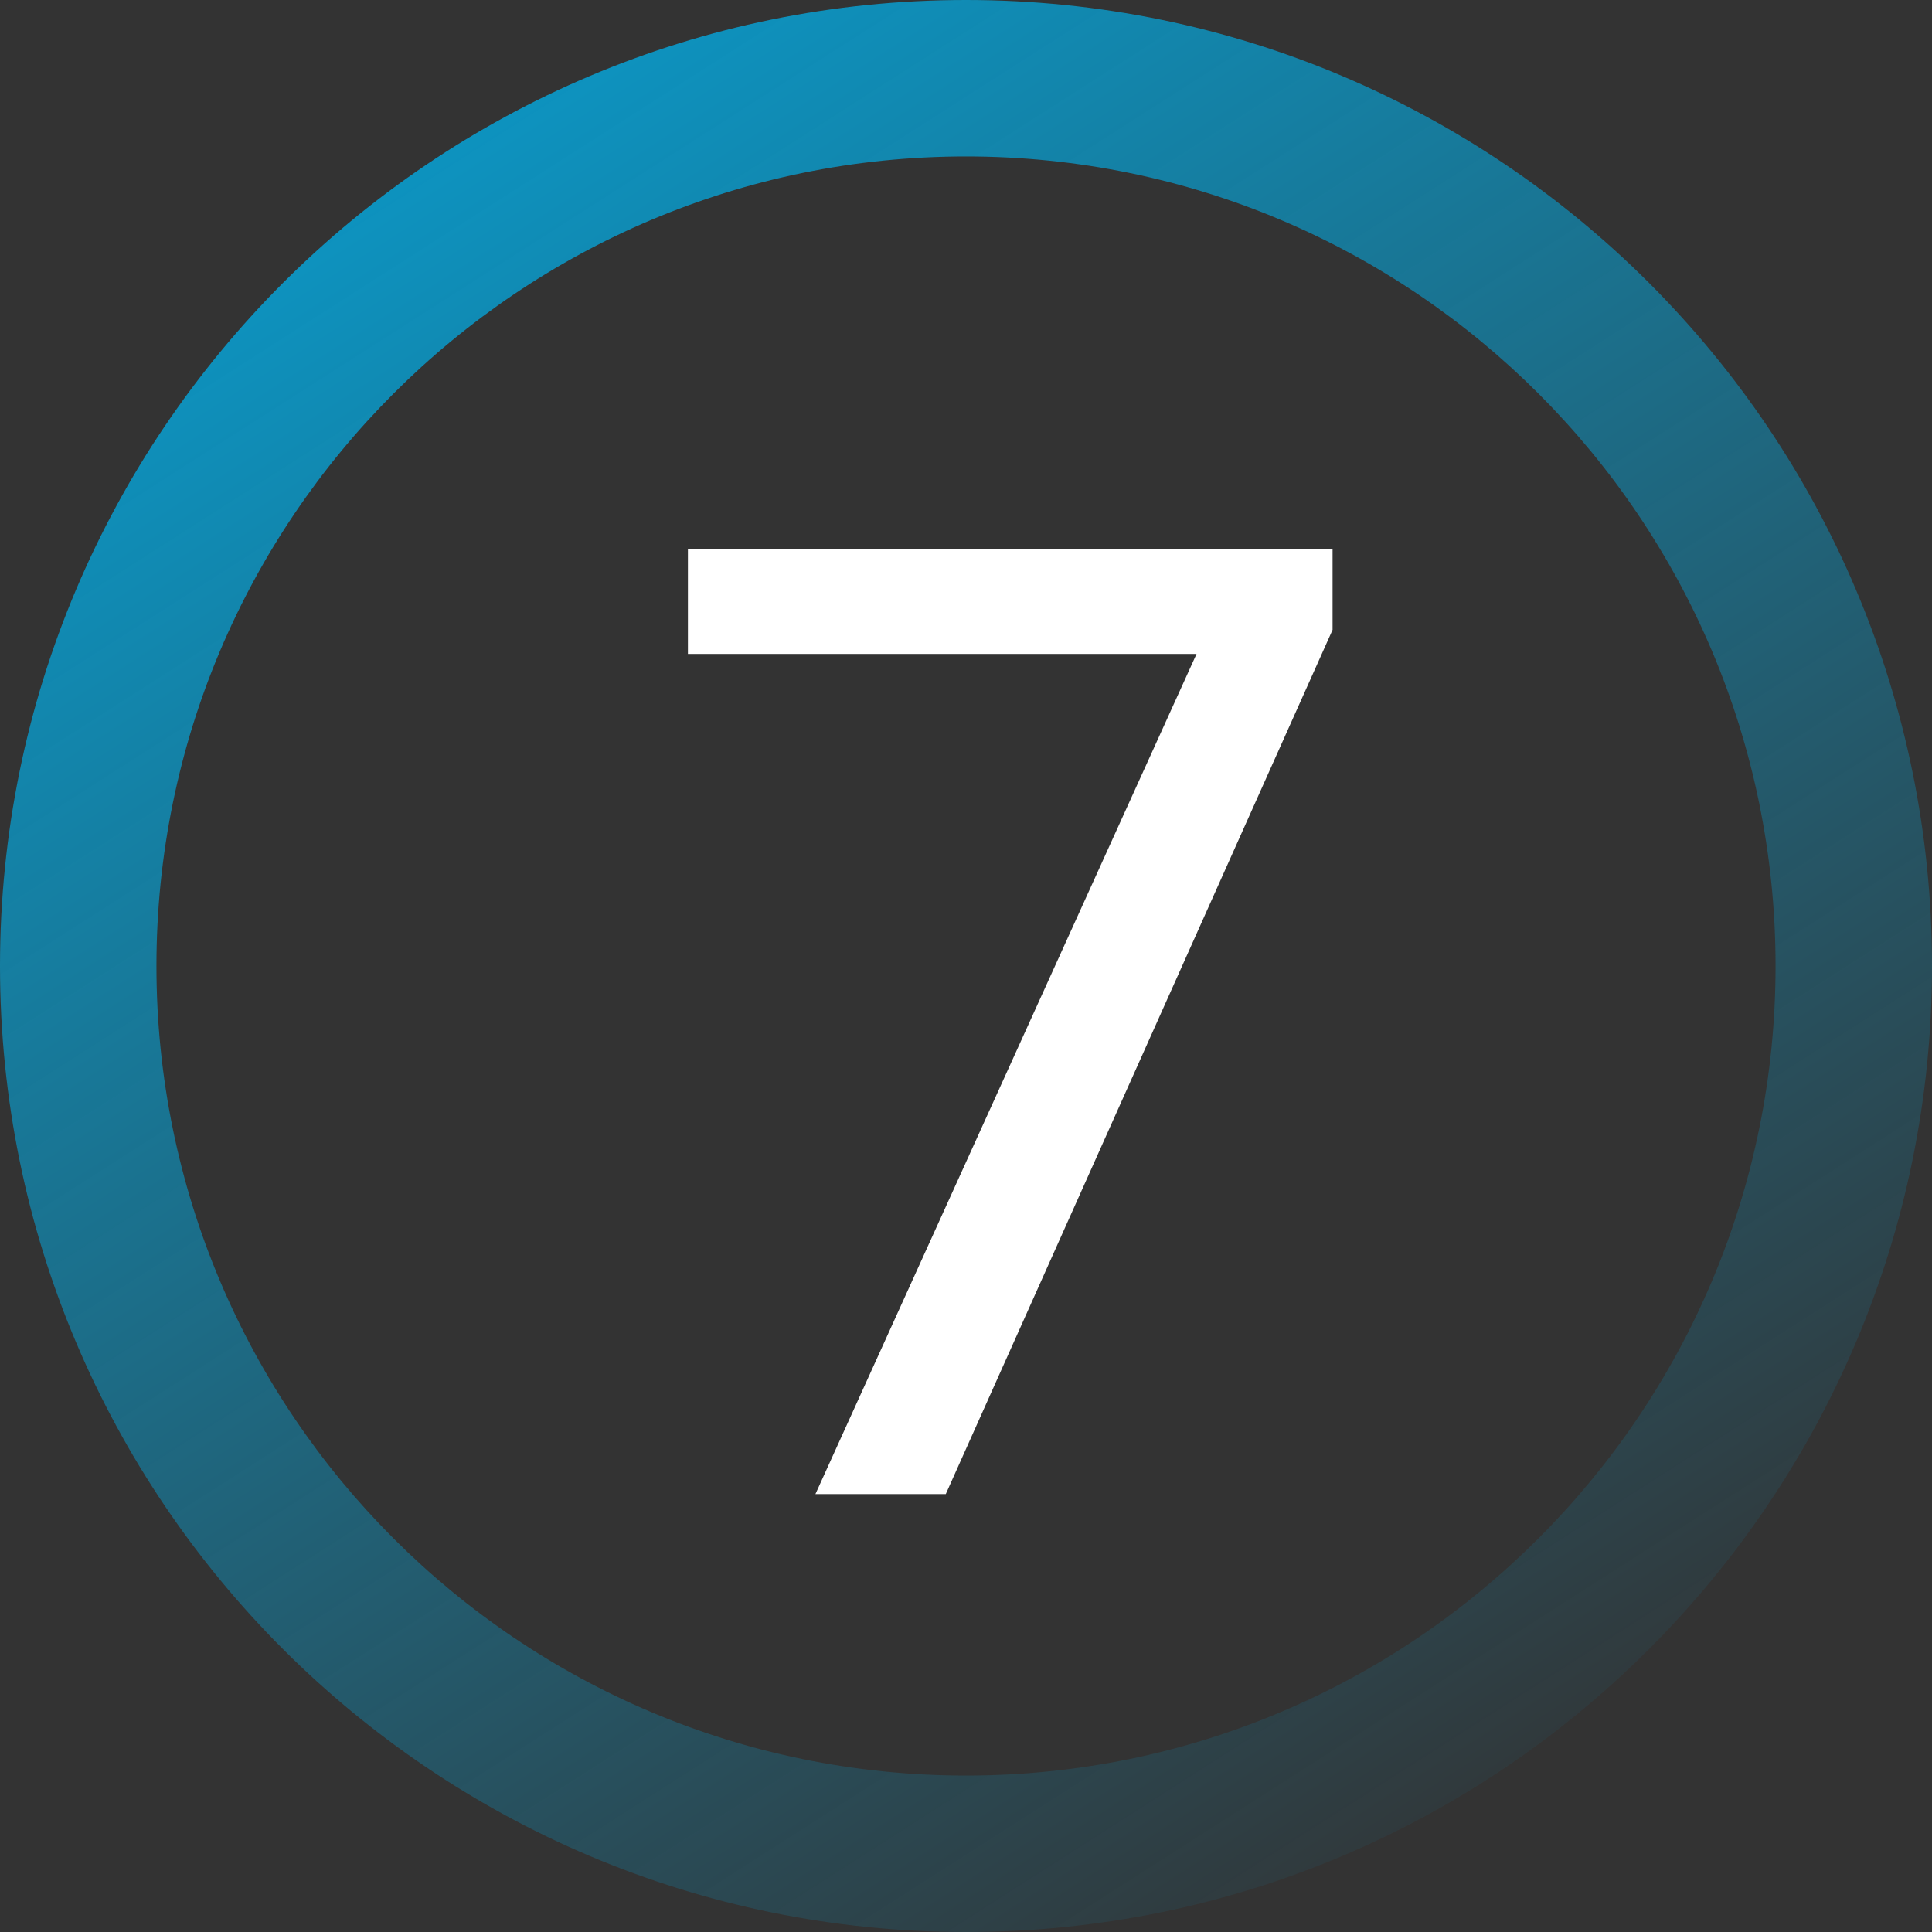 <svg width="75" height="75" fill="none" xmlns="http://www.w3.org/2000/svg"><rect width="100%" height="100%" fill="#333333" stroke="none"/><path d="M75 37.5C75 58.21 58.21 75 37.5 75S0 58.21 0 37.5 16.79 0 37.5 0 75 16.79 75 37.5zm-68.927 0c0 17.357 14.07 31.427 31.427 31.427S68.927 54.857 68.927 37.5 54.857 6.073 37.5 6.073 6.073 20.143 6.073 37.5z" fill="url(#paint0_linear_897_197)"/><path d="M36.715 58h-5.06L46.45 25.385H26.705v-4.07H51.73v3.135L36.715 58z" fill="#fff"/><defs><linearGradient id="paint0_linear_897_197" x1="0" y1="-16.5" x2="58.5" y2="75" gradientUnits="userSpaceOnUse"><stop stop-color="#00B4F0"/><stop offset="1" stop-color="#00B4F0" stop-opacity="0"/></linearGradient></defs></svg>